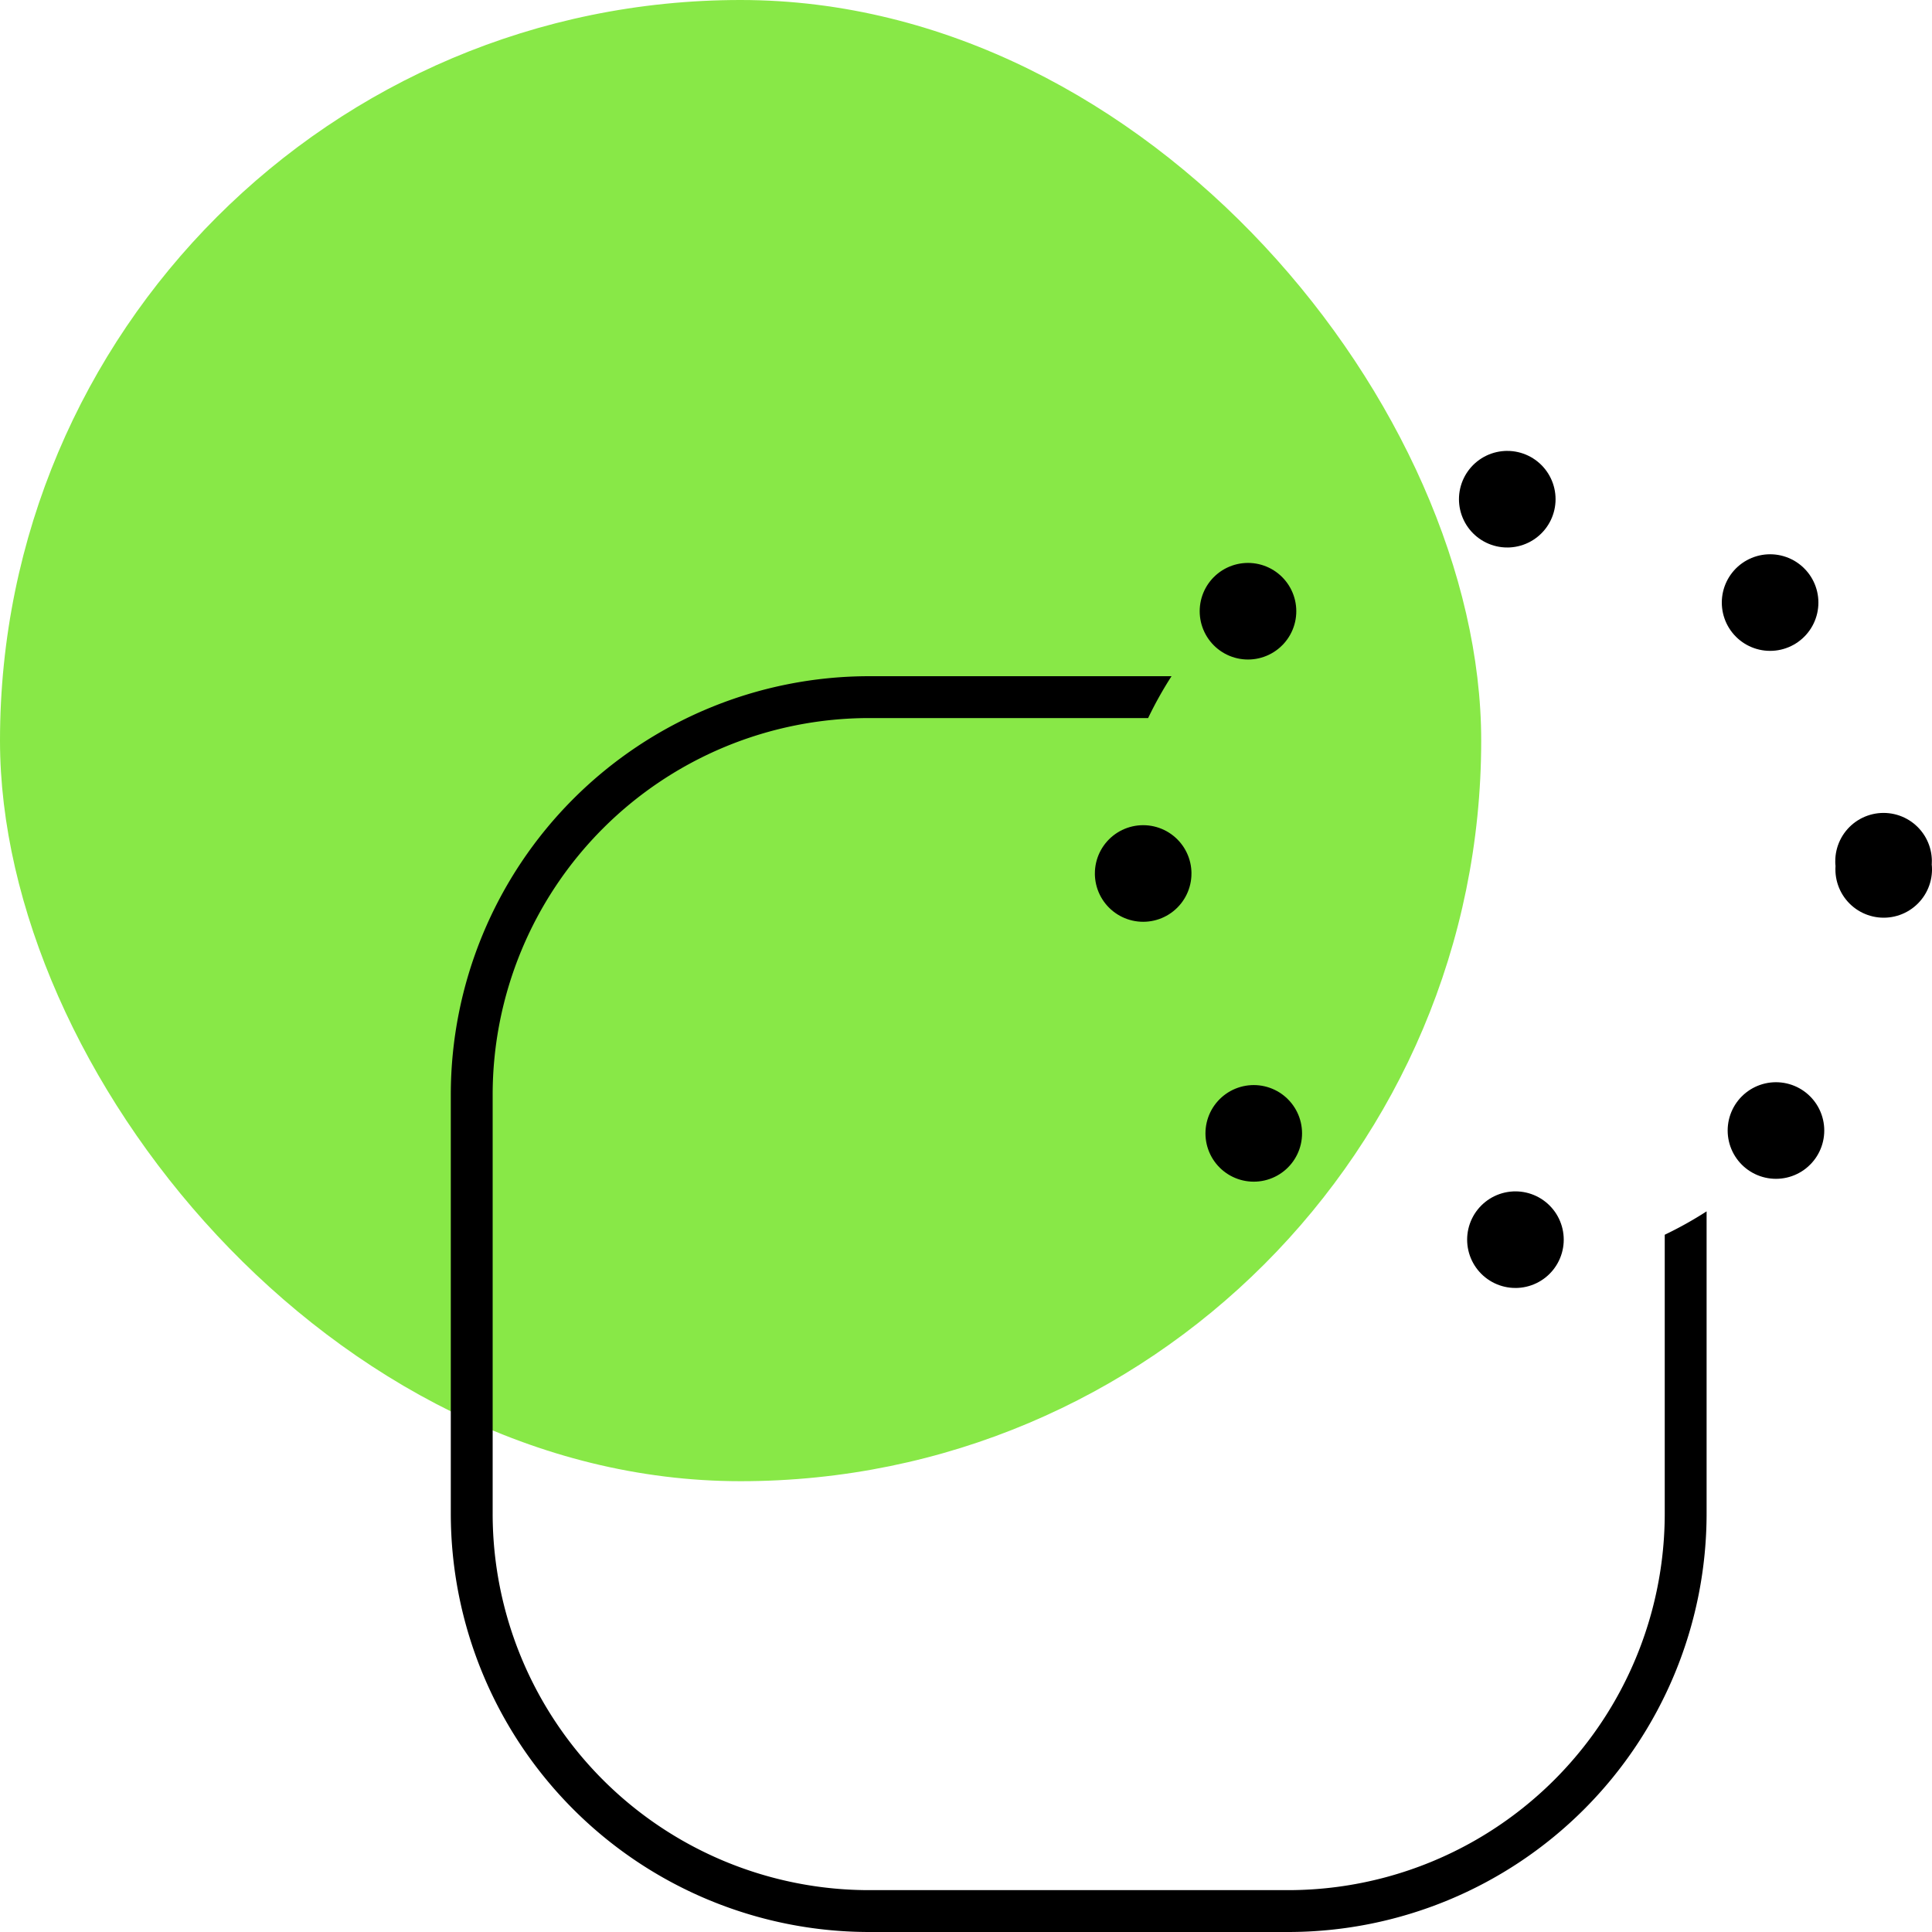 <svg xmlns="http://www.w3.org/2000/svg" width="60" height="60" viewBox="0 0 60 60">
  <g id="Group_55988" data-name="Group 55988" transform="translate(-20 -3302)">
    <g id="Group_55853" data-name="Group 55853" transform="translate(-3614 101)">
      <g id="Group_55841" data-name="Group 55841" transform="translate(3634 3201)">
        <rect id="Rectangle_6399" data-name="Rectangle 6399" width="46" height="46" rx="23" fill="#88e847"/>
        <g id="Group_55682" data-name="Group 55682" transform="translate(14.43 14.43)">
          <path id="Subtraction_24" data-name="Subtraction 24" d="M26,39H13A13,13,0,0,1,0,26V13A13,13,0,0,1,13,0h9.383a11.988,11.988,0,0,0-.727,1.3H13A11.7,11.7,0,0,0,1.3,13V26A11.694,11.694,0,0,0,13,37.7H26A11.7,11.7,0,0,0,37.7,26V17.346A11.84,11.84,0,0,0,39,16.62V26A13,13,0,0,1,26,39Z" transform="translate(-0.43 6.57)"/>
          <g id="Ellipse_3" data-name="Ellipse 3" transform="translate(19.57 -0.43)" fill="none" stroke="#000" stroke-linecap="round" stroke-width="3" stroke-dasharray="0 9">
            <circle cx="13" cy="13" r="13" stroke="none"/>
            <circle cx="13" cy="13" r="11.5" fill="none"/>
          </g>
        </g>
      </g>
    </g>
  </g>
</svg>
